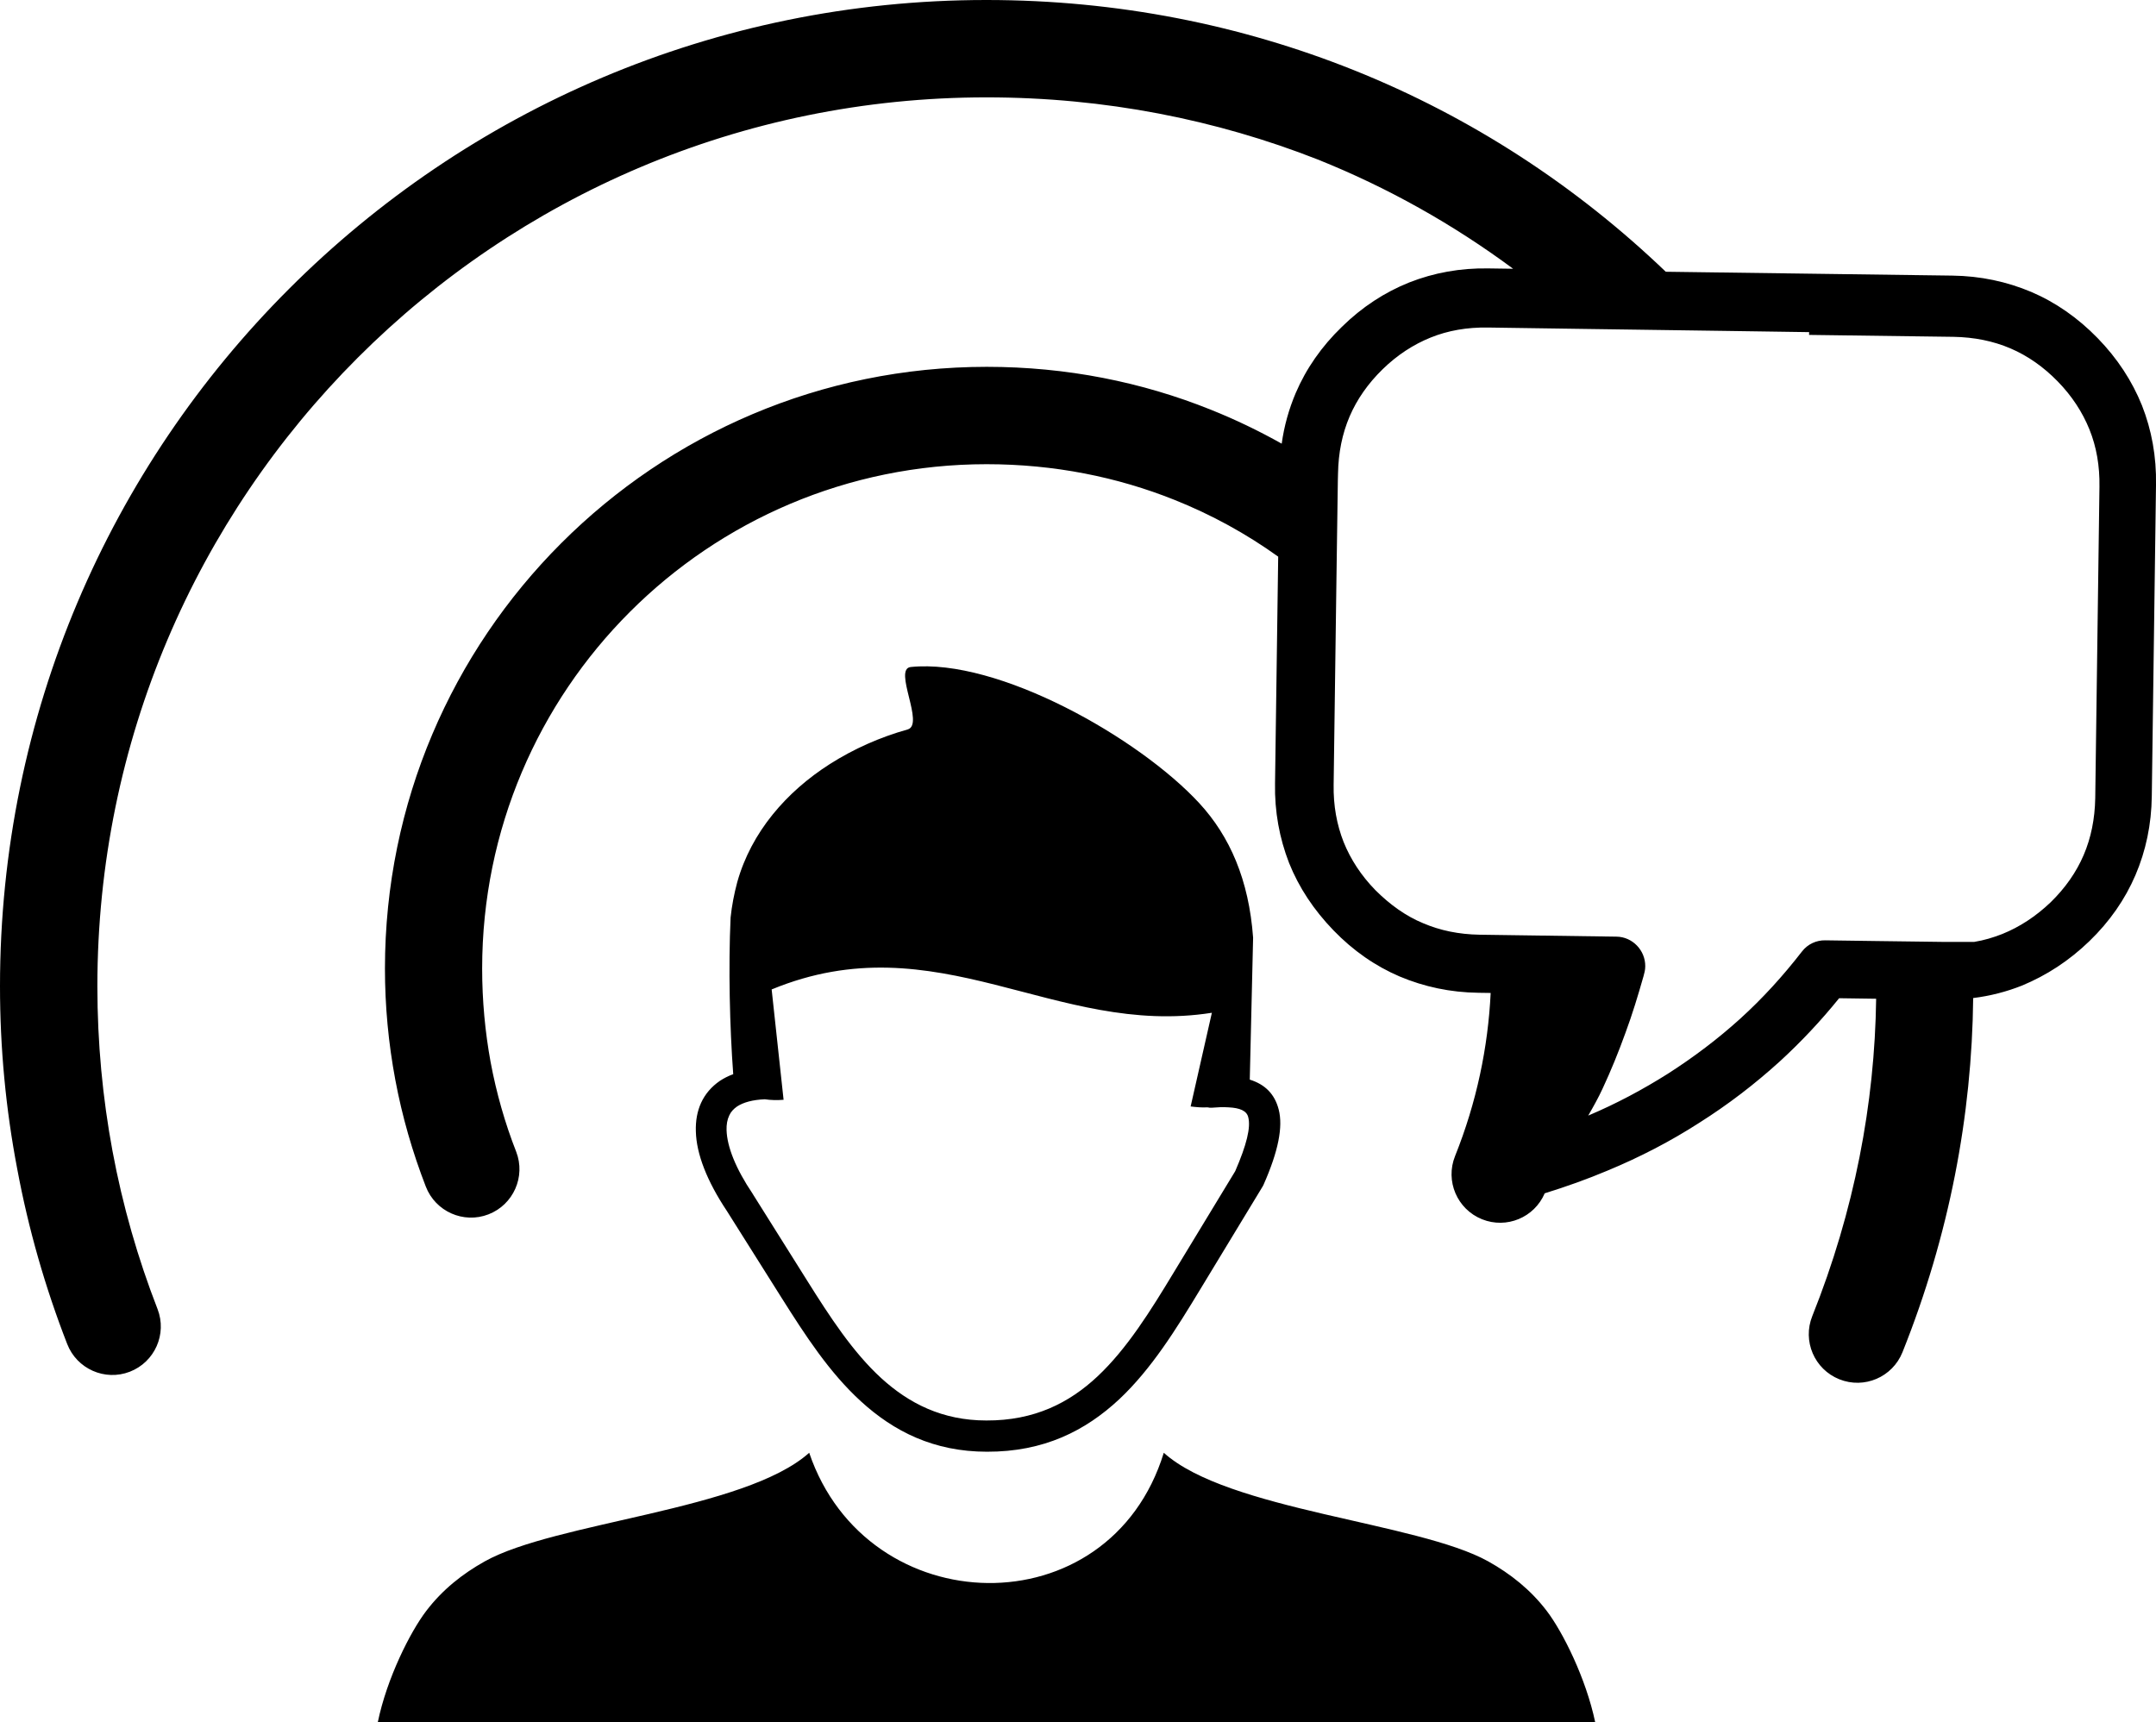 <svg xmlns="http://www.w3.org/2000/svg" xmlns:xlink="http://www.w3.org/1999/xlink" id="Layer_1" x="0px" y="0px" viewBox="0 0 122.88 98.18" style="enable-background:new 0 0 122.88 98.18" xml:space="preserve"><style type="text/css"><![CDATA[	.st0{fill-rule:evenodd;clip-rule:evenodd;}]]></style><g><path class="st0" d="M46.12,82.81c3.3,9.72,17.11,10.08,20.21,0c3.65,3.29,14.46,3.95,18.49,6.19c1.27,0.71,2.42,1.62,3.34,2.83 c0.9,1.18,2.23,3.82,2.76,6.35H21.53c0.52-2.53,1.86-5.17,2.76-6.35c0.93-1.22,2.07-2.12,3.34-2.83 C31.66,86.75,42.46,86.09,46.12,82.81L46.12,82.81L46.12,82.81L46.12,82.81z M94.94,15.49l16.33,0.22c1.6,0.02,3.1,0.34,4.5,0.93 c1.38,0.59,2.65,1.47,3.78,2.63c1.13,1.16,1.97,2.45,2.53,3.84c0.55,1.4,0.83,2.91,0.8,4.53l-0.24,17.74 c-0.02,1.62-0.34,3.12-0.93,4.5c-0.59,1.38-1.47,2.65-2.63,3.77s-2.44,1.95-3.84,2.53c-0.88,0.35-1.81,0.59-2.78,0.71 c-0.07,6.69-1.36,13.52-4.03,20.19c-0.57,1.42-2.18,2.11-3.6,1.54s-2.11-2.18-1.54-3.6c2.4-6,3.56-12.11,3.64-18.09l-2.11-0.03 c-1.04,1.29-2.18,2.5-3.38,3.6c-1.43,1.3-2.96,2.47-4.59,3.5c-1.63,1.05-3.38,1.96-5.24,2.73c-1.14,0.48-2.34,0.91-3.57,1.29 c-0.59,1.38-2.17,2.04-3.57,1.48c-1.42-0.57-2.11-2.18-1.54-3.6c1.23-3.07,1.88-6.2,2.03-9.3l-0.69-0.01 c-1.6-0.02-3.1-0.34-4.5-0.93c-1.38-0.59-2.65-1.47-3.77-2.63s-1.97-2.44-2.53-3.84c-0.55-1.42-0.83-2.93-0.8-4.53l0.18-12.93 c-1.81-1.3-3.79-2.39-5.92-3.24c-3.25-1.3-6.85-2.03-10.7-2.03c-7.94,0-15.13,3.22-20.33,8.42c-5.2,5.2-8.42,12.39-8.42,20.33 c0,1.84,0.17,3.62,0.48,5.32c0.33,1.77,0.82,3.49,1.46,5.12c0.55,1.42-0.16,3.02-1.58,3.57c-1.42,0.55-3.02-0.16-3.57-1.58 c-0.76-1.96-1.35-4-1.74-6.09c-0.39-2.08-0.59-4.2-0.59-6.34c0-9.47,3.84-18.04,10.05-24.25c6.21-6.21,14.78-10.05,24.25-10.05 c4.56,0,8.85,0.87,12.76,2.44c1.4,0.56,2.75,1.21,4.05,1.94c0.14-1.01,0.41-1.97,0.8-2.89c0.59-1.38,1.47-2.65,2.63-3.77 c1.15-1.13,2.44-1.97,3.84-2.53c1.4-0.55,2.91-0.83,4.53-0.8l1.39,0.02c-3.39-2.51-7.12-4.62-11.14-6.23 C69.34,6.83,63,5.55,56.22,5.55c-13.99,0-26.66,5.67-35.83,14.84S5.55,42.23,5.55,56.22c0,3.23,0.3,6.36,0.86,9.38 c0.58,3.12,1.45,6.14,2.57,9.02c0.55,1.42-0.16,3.02-1.58,3.57c-1.42,0.55-3.02-0.16-3.57-1.58c-1.25-3.21-2.21-6.55-2.85-9.99 C0.33,63.22,0,59.74,0,56.22C0,40.7,6.29,26.64,16.47,16.47C26.64,6.29,40.7,0,56.22,0c7.48,0,14.52,1.43,20.92,3.99 C83.87,6.68,89.87,10.63,94.94,15.49L94.94,15.49z M102.99,18.93l-4.81-0.07l-7.83-0.11l-5.54-0.08c-1.19-0.02-2.28,0.17-3.27,0.57 c-0.99,0.4-1.91,1-2.74,1.81c-0.83,0.81-1.46,1.71-1.88,2.69c-0.42,0.98-0.64,2.07-0.66,3.25l-0.01,0.39l-0.08,5.64l-0.16,11.71 c-0.02,1.19,0.18,2.28,0.57,3.27c0.4,0.99,1,1.91,1.81,2.74c0.83,0.83,1.74,1.48,2.71,1.88c0.98,0.42,2.04,0.64,3.23,0.66l7.8,0.11 c0.91,0.01,1.65,0.78,1.64,1.69c0,0.21-0.05,0.39-0.1,0.57c-0.31,1.09-0.64,2.18-1.03,3.23c-0.4,1.11-0.83,2.16-1.3,3.17 c-0.24,0.52-0.52,1.02-0.82,1.54c1.61-0.68,3.12-1.49,4.53-2.38c1.47-0.94,2.86-1.99,4.13-3.14c1.29-1.17,2.45-2.45,3.52-3.83 c0.33-0.43,0.83-0.65,1.33-0.64l2.88,0.04l3.83,0.05h0.03l0.03,0h0h0.03h0.03h0h0.02h0.03h0.01h0.02h0.03h0.01h0.02l0.03,0h0.01 l0.04,0h0.01h0.02l0.03,0h0.01l0.01,0h0.03h0.01l0.01,0l0.03,0h0.02l0.01,0l0.03,0l0.02,0h0.01l0.03,0l0.02,0l0.01,0l0.03,0l0.02,0 h0.01l0.03,0l0.02,0h0.01l0.03,0l0.02,0l0,0l0.03,0l0.03,0h0l0.03,0l0.03,0l0,0l0.03,0l0.03,0l0,0l0.02,0l0.03,0h0.01l0.02,0 l0.03,0h0.01l0.02,0l0.03,0h0.01l0.02,0l0.03,0l0.01,0l0.02,0l0.03,0l0.01,0l0.01,0l0.03,0l0.01,0l0.01,0l0.03,0l0.01,0l0.01,0 l0.03,0l0.02,0l0.01,0l0.03,0l0.02,0l0.01,0l0.03,0l0.02,0l0.01,0l0.02,0l0.02,0h0l0.03,0l0.02,0l0,0l0.03,0l0.02,0h0l0.02,0 l0.03,0c0.56-0.09,1.09-0.25,1.6-0.45c0.99-0.4,1.91-1,2.76-1.81c0.83-0.81,1.46-1.71,1.88-2.69c0.42-0.98,0.64-2.07,0.66-3.25 l0.24-17.74c0.02-1.19-0.17-2.28-0.57-3.27c-0.4-0.99-1-1.91-1.81-2.74c-0.81-0.83-1.71-1.46-2.69-1.88 c-0.98-0.42-2.07-0.64-3.25-0.66l-8.23-0.11V18.93L102.99,18.93L102.99,18.93z M106.85,53.66l0.07,0L106.85,53.66z M43.59,62.66 c-0.69,0.03-1.21,0.17-1.58,0.41c-0.2,0.14-0.36,0.31-0.45,0.52c-0.11,0.23-0.16,0.51-0.15,0.83c0.03,0.95,0.52,2.19,1.49,3.63 l0.01,0.02l0,0l3.12,4.97c1.25,1.99,2.57,4.03,4.2,5.52c1.57,1.43,3.47,2.41,5.99,2.41c2.73,0.01,4.72-1,6.34-2.52 c1.68-1.58,3.02-3.74,4.32-5.89l3.52-5.8c0.65-1.5,0.9-2.5,0.74-3.09c-0.09-0.35-0.47-0.52-1.13-0.55 c-0.14-0.01-0.28-0.01-0.43-0.01c-0.16,0.01-0.32,0.02-0.49,0.03c-0.1,0.01-0.19,0-0.27-0.02c-0.31,0.02-0.64-0.01-0.96-0.05 l1.21-5.34c-8.94,1.41-15.64-5.23-25.09-1.33l0.68,6.29C44.28,62.72,43.92,62.71,43.59,62.66L43.59,62.66L43.59,62.66L43.59,62.66z M71.23,61.54c0.86,0.27,1.42,0.81,1.65,1.71c0.25,0.98-0.02,2.37-0.86,4.27l0,0c-0.02,0.03-0.04,0.07-0.05,0.1l-3.56,5.87 c-1.37,2.26-2.77,4.53-4.62,6.27c-1.93,1.8-4.3,3-7.54,2.99c-3.03,0-5.31-1.16-7.18-2.87c-1.81-1.65-3.19-3.79-4.51-5.88 l-3.13-4.97c-1.14-1.71-1.74-3.26-1.77-4.54c-0.02-0.6,0.08-1.15,0.3-1.63c0.23-0.5,0.59-0.92,1.07-1.25 c0.23-0.15,0.48-0.28,0.76-0.38c-0.2-2.69-0.28-6.09-0.15-8.93c0.07-0.67,0.2-1.35,0.38-2.02c0.8-2.85,2.8-5.15,5.28-6.73 c1.37-0.87,2.86-1.53,4.43-1.97c0.99-0.28-0.85-3.46,0.18-3.56c4.96-0.51,12.99,4.02,16.45,7.77c1.73,1.88,2.82,4.36,3.06,7.66 L71.23,61.54L71.23,61.54L71.23,61.54L71.23,61.54z"></path></g></svg>